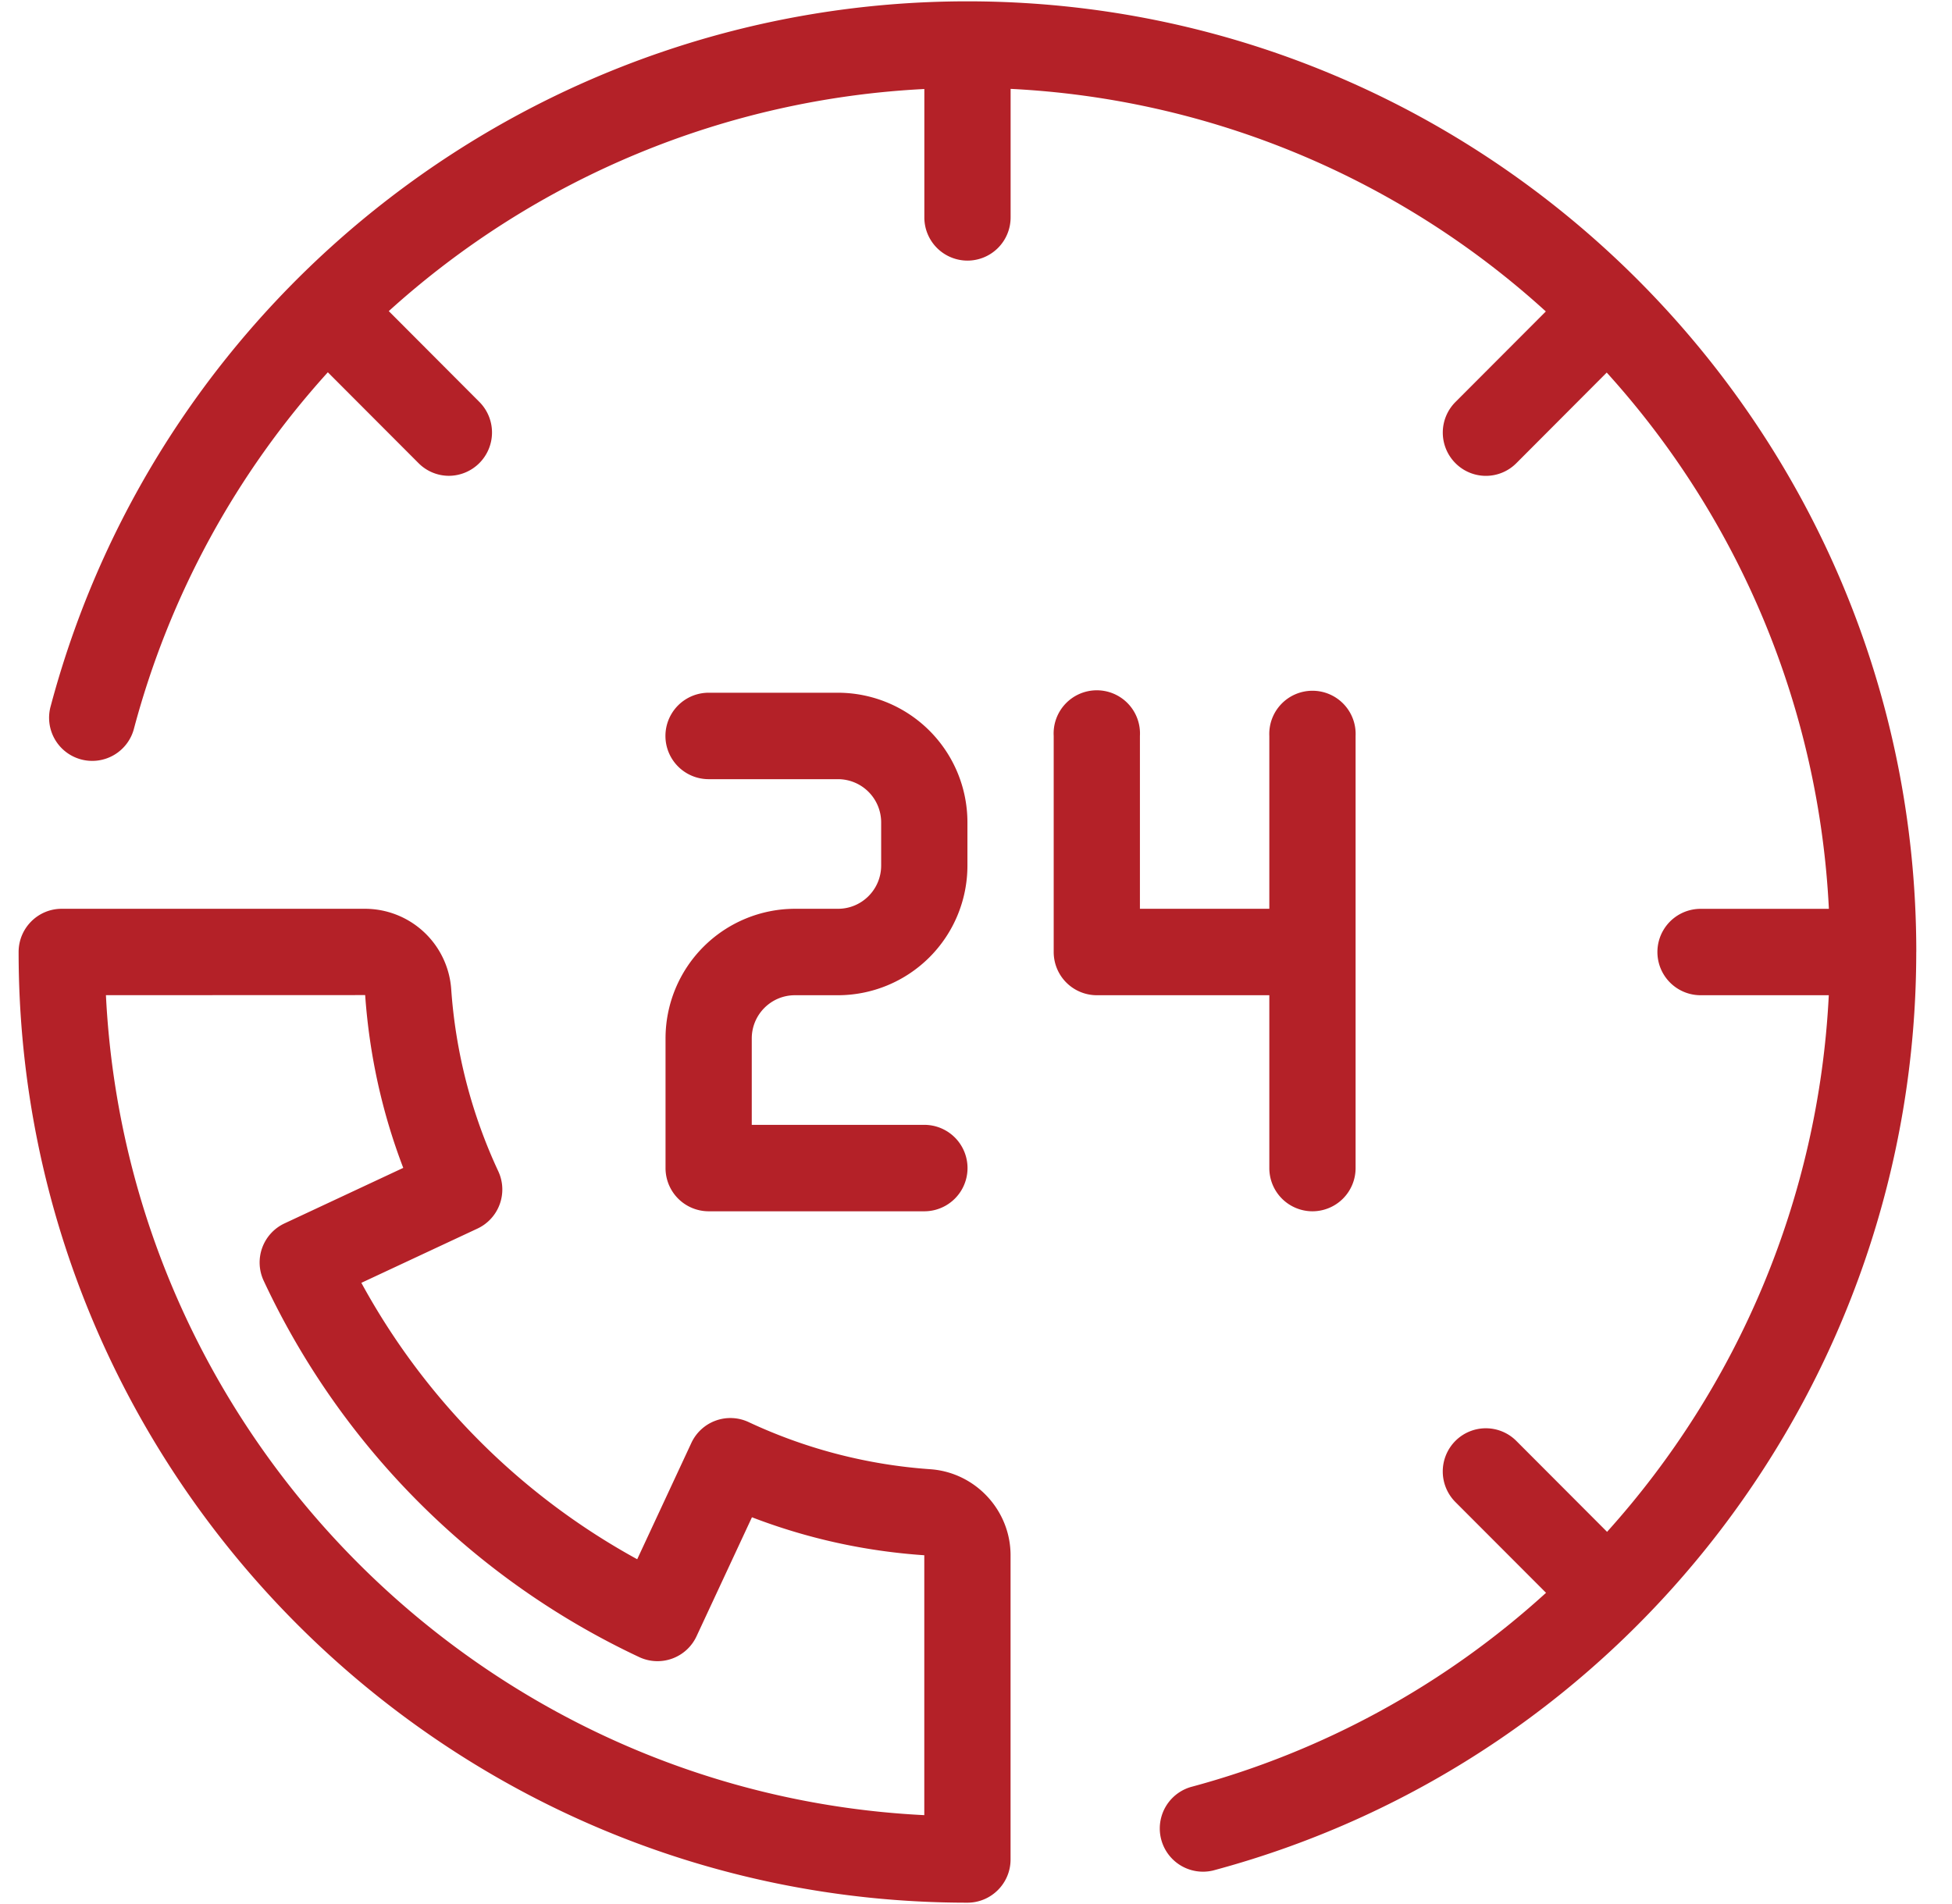 <?xml version="1.0" encoding="UTF-8"?>
<svg xmlns="http://www.w3.org/2000/svg" width="41" height="40" fill="none">
  <g clip-path="url(#clip0_461_4124)">
    <path d="M19.544 30.866a10.754 10.754 0 01-3.819-.99.904.904 0 00-1.204.438l-1.137 2.443A14.57 14.57 0 017.59 26.95l2.437-1.139a.907.907 0 00.438-1.207 10.823 10.823 0 01-.988-3.827 1.817 1.817 0 00-1.804-1.685H1.296c-.5 0-.905.407-.905.908 0 11.013 8.94 19.972 19.929 19.972.5 0 .906-.407.906-.908v-6.39c0-.947-.739-1.74-1.682-1.808zm-.13 7.267c-9.271-.459-16.73-7.935-17.189-17.226l5.445-.002c.088 1.253.356 2.47.8 3.63l-2.493 1.166a.906.906 0 00-.438 1.206 16.388 16.388 0 007.888 7.906.904.904 0 001.204-.44l1.163-2.498c1.158.445 2.372.713 3.62.798v5.46zm-.906-19.949v-.907a.908.908 0 00-.906-.908h-2.717a.907.907 0 010-1.816h2.717a2.723 2.723 0 012.718 2.724v.907a2.723 2.723 0 01-2.718 2.724h-.906c-.5 0-.906.407-.906.908v1.815h3.624a.907.907 0 010 1.816h-4.53a.907.907 0 01-.905-.908v-2.723a2.723 2.723 0 012.717-2.724h.906c.5 0 .906-.407.906-.908zm8.153 2.724h-3.623a.907.907 0 01-.906-.908v-4.539a.907.907 0 111.811 0v3.631h2.718v-3.631a.907.907 0 111.812 0v9.078a.907.907 0 01-.906.908.907.907 0 01-.906-.908v-3.631zM40.249 20c0 9.032-6.074 16.967-14.77 19.296a.908.908 0 01-.468-1.754 18.007 18.007 0 007.462-4.08l-1.904-1.907a.91.91 0 010-1.284.904.904 0 011.28 0l1.906 1.91c2.742-3.044 4.444-7 4.657-11.273H35.72a.907.907 0 010-1.815h2.694a18.103 18.103 0 00-4.666-11.266L31.85 9.73a.901.901 0 01-1.28 0 .909.909 0 010-1.284l1.899-1.903a18.023 18.023 0 00-11.242-4.676v2.7a.907.907 0 01-.906.908.907.907 0 01-.906-.908V1.87A18.111 18.111 0 008.166 6.536l1.905 1.91a.91.91 0 01-.64 1.55.901.901 0 01-.641-.267L6.886 7.821a18.066 18.066 0 00-4.07 7.478.906.906 0 11-1.75-.469C3.388 6.115 11.306.028 20.32.028 31.309.028 40.25 8.988 40.25 20z" fill="#B42128"></path>
  </g>
  <defs>
    <clipPath id="clip0_461_4124">
      <path fill="#fff" transform="translate(.334)" d="M0 0h40v40H0z"></path>
    </clipPath>
  </defs>
</svg>
